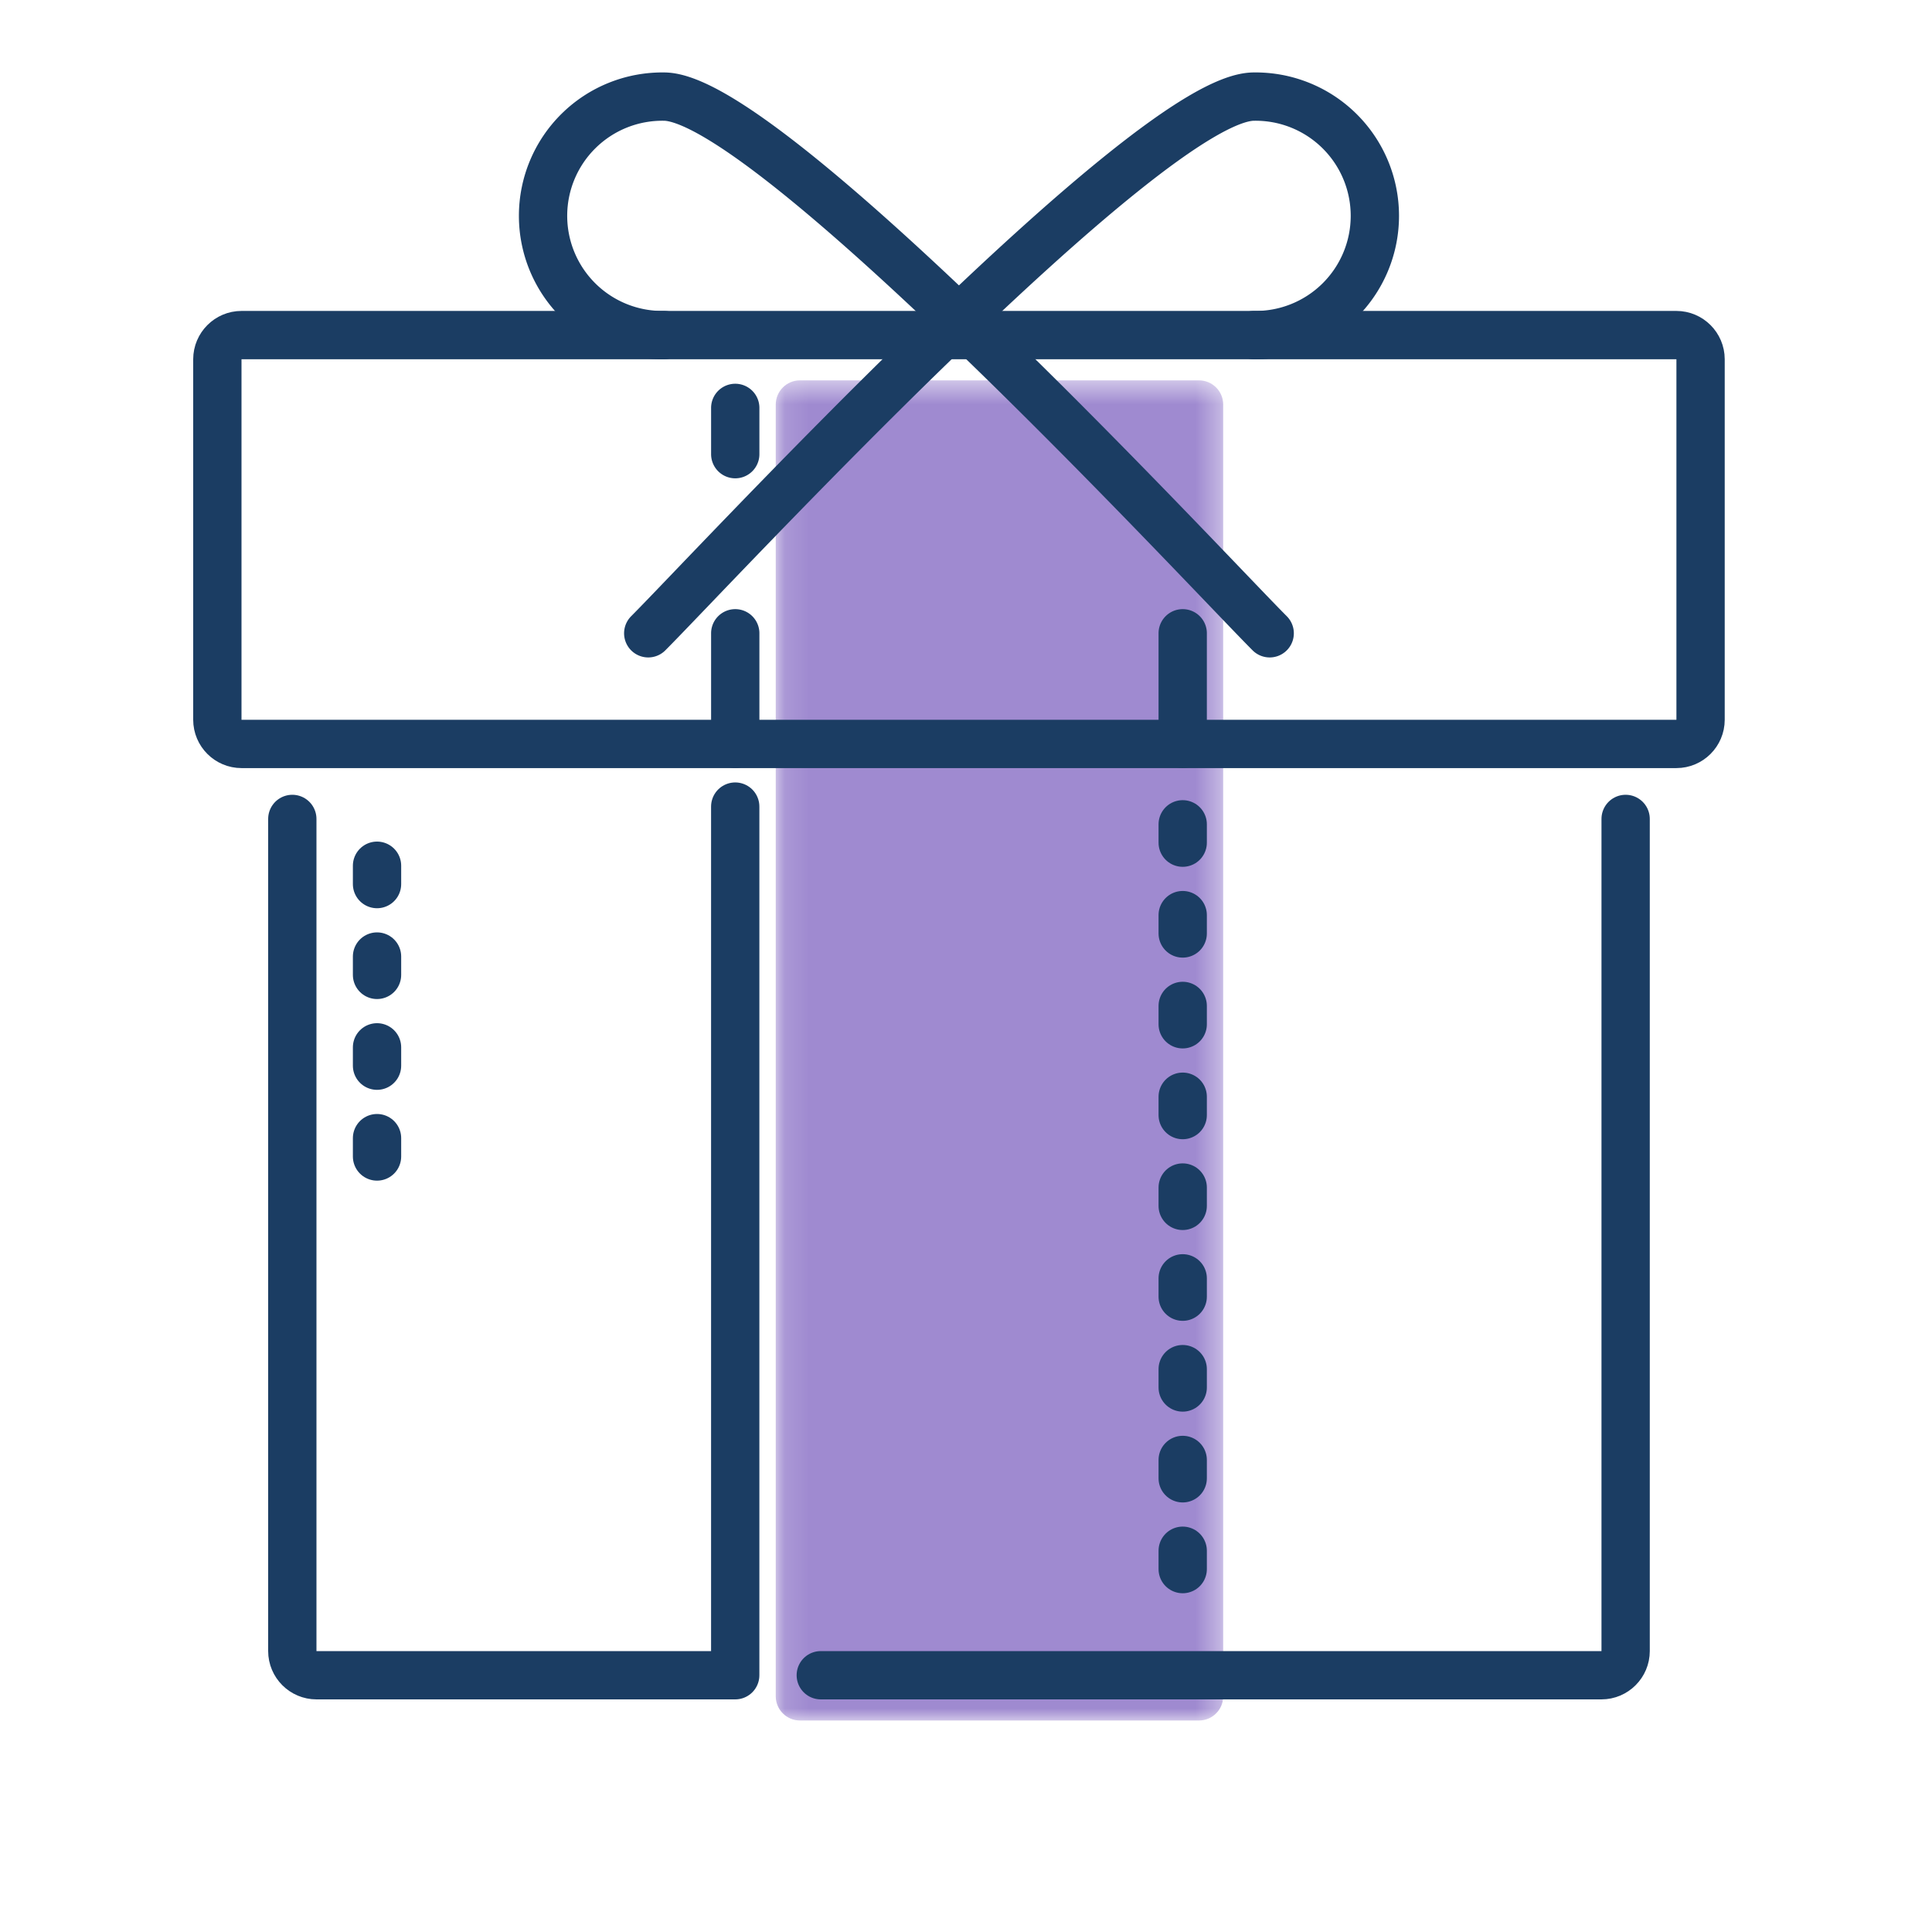 <svg width="80" height="80" viewBox="0 0 80 80" xmlns="http://www.w3.org/2000/svg" xmlns:xlink="http://www.w3.org/1999/xlink"><title>icon / free_download</title><defs><path id="a" d="M.122.508H18.65V56H.122z"/></defs><g fill="none" fill-rule="evenodd"><g transform="translate(32 15.242)"><mask id="b" fill="#fff"><use xlink:href="#a"/></mask><path d="M17.65 56H1.122c-.55 0-1-.45-1-1V1.508c0-.55.45-1 1-1H17.65c.55 0 1 .45 1 1V55c0 .55-.45 1-1 1" fill="#9F8AD0" mask="url(#b)"/></g><path d="M12.104 33.91v34.458c0 .55.45 1 1 1h17.34V33.399m36.87.511v34.458c0 .55-.45 1-1 1H33.987m35.43-38.563H10c-.55 0-1-.449-1-1v-14.93c0-.549.45-1 1-1h59.417c.55 0 1 .451 1 1v14.93c0 .551-.45 1-1 1z" stroke="#1B3D63" stroke-width="2" stroke-linecap="round" stroke-linejoin="round"/><path d="M48.973 64.973V33.4" stroke="#1B3D63" stroke-width="2" stroke-linecap="round" stroke-linejoin="round" stroke-dasharray="0.76,3"/><path d="M30.445 18.806V16.89m18.528 13.915v-4.582m-18.528 4.582v-4.582m-3.603 0C29.342 23.723 47.584 4 51.922 4a4.938 4.938 0 1 1 0 9.875" stroke="#1B3D63" stroke-width="2" stroke-linecap="round" stroke-linejoin="round"/><path d="M52.575 26.223C50.075 23.723 31.832 4 27.495 4a4.938 4.938 0 1 0 0 9.875" stroke="#1B3D63" stroke-width="2" stroke-linecap="round" stroke-linejoin="round"/><path d="M15.612 35.848v12.375" stroke="#1B3D63" stroke-width="2" stroke-linecap="round" stroke-linejoin="round" stroke-dasharray="0.76,3"/></g></svg>